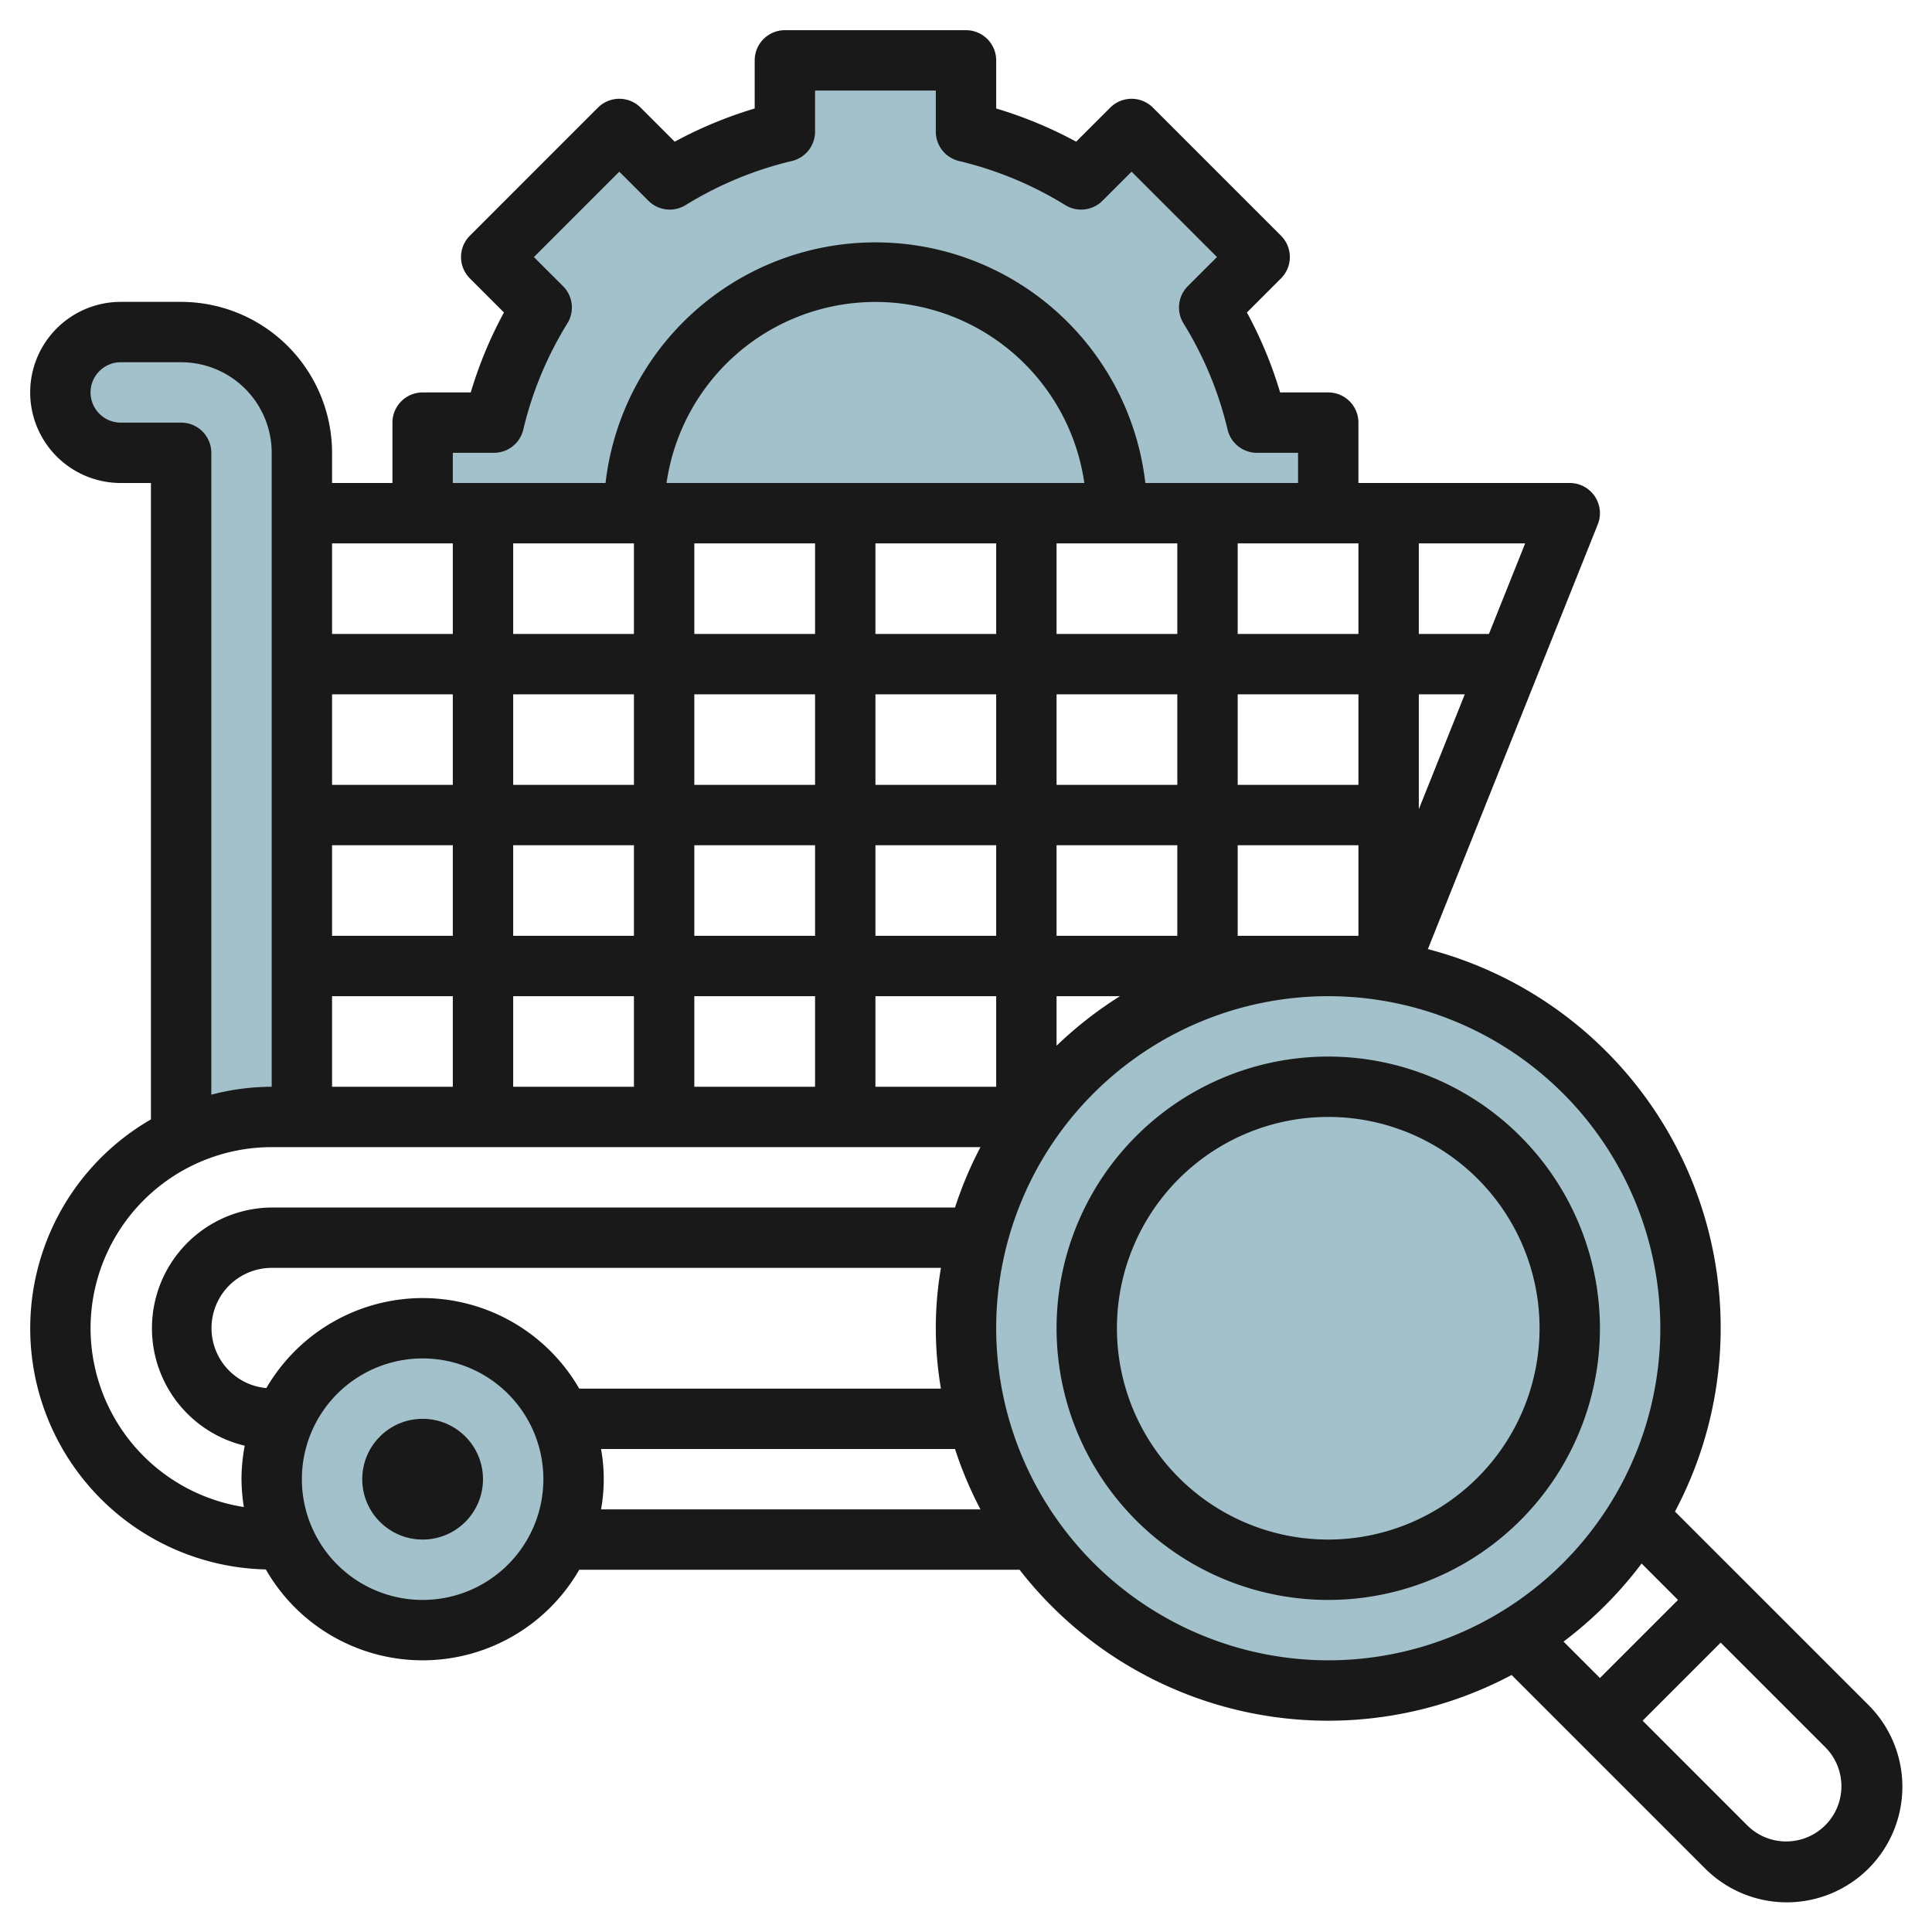 <?xml version="1.0" encoding="UTF-8"?>
<svg xmlns="http://www.w3.org/2000/svg" id="Layer_3" data-name="Layer 3" viewBox="0 0 64 64" width="512" height="512"><path d="M44,17V14H41.638a12.9,12.9,0,0,0-1.582-3.814l1.672-1.671L37.485,4.272,35.813,5.944A12.883,12.883,0,0,0,32,4.362V2H26V4.362a12.883,12.883,0,0,0-3.813,1.582L20.515,4.272,16.272,8.515l1.672,1.671A12.9,12.9,0,0,0,16.362,14H14v3" style="fill:#a3c1ca"/><path d="M6,37.674V15H4a2,2,0,0,1-2-2H2a2,2,0,0,1,2-2H6a4,4,0,0,1,4,4V37" style="fill:#a3c1ca"/><circle cx="14" cy="49" r="5" style="fill:#a3c1ca"/><circle cx="44" cy="44" r="12" style="fill:#a3c1ca"/><circle cx="14" cy="49" r="2" style="fill:#191919"/><path d="M55.486,50.072A12.969,12.969,0,0,0,47.3,31.441L52.929,17.37A1,1,0,0,0,52,16H45V14a1,1,0,0,0-1-1H42.406a13.866,13.866,0,0,0-1.1-2.649l1.129-1.129a1,1,0,0,0,0-1.414L38.192,3.565a1,1,0,0,0-1.414,0L35.649,4.693A13.889,13.889,0,0,0,33,3.594V2a1,1,0,0,0-1-1H26a1,1,0,0,0-1,1V3.594a13.889,13.889,0,0,0-2.649,1.1L21.222,3.565a1,1,0,0,0-1.414,0L15.565,7.808a1,1,0,0,0,0,1.414l1.129,1.129A13.866,13.866,0,0,0,15.594,13H14a1,1,0,0,0-1,1v2H11V15a5.006,5.006,0,0,0-5-5H4a3,3,0,0,0,0,6H5V37.082A7.989,7.989,0,0,0,8.806,51.99,5.986,5.986,0,0,0,19.188,52H33.774a12.949,12.949,0,0,0,16.3,3.486l6.393,6.393a3.828,3.828,0,1,0,5.413-5.414ZM21,18v3H17V18Zm26,5h1.523L47,26.806Zm-2,3H41V23h4ZM23,28h4v3H23Zm-2,3H17V28h4Zm6-13v3H23V18Zm2,3V18h4v3Zm4,2v3H29V23Zm-6,0v3H23V23Zm2,5h4v3H29Zm6,0h4v3H35Zm0-2V23h4v3Zm6-5V18h4v3Zm-2,0H35V18h4ZM22.08,16a6.991,6.991,0,0,1,13.84,0ZM21,23v3H17V23Zm-6,3H11V23h4Zm0,2v3H11V28Zm0,5v3H11V33Zm2,0h4v3H17Zm6,0h4v3H23Zm6,0h4v3H29Zm6,0h2.1A13.037,13.037,0,0,0,35,34.641Zm6-2V28h4v3Zm8.323-10H47V18h3.523ZM15,15h1.362a1,1,0,0,0,.973-.77,11.9,11.9,0,0,1,1.46-3.518,1,1,0,0,0-.144-1.233l-.965-.964,2.829-2.828.964.963a1,1,0,0,0,1.233.144,11.965,11.965,0,0,1,3.518-1.46A1,1,0,0,0,27,4.361V3h4V4.361a1,1,0,0,0,.77.973,11.965,11.965,0,0,1,3.518,1.46,1,1,0,0,0,1.233-.144l.964-.963,2.829,2.828-.965.964a1,1,0,0,0-.144,1.233,11.9,11.9,0,0,1,1.46,3.518,1,1,0,0,0,.973.77H43v1H37.941a9,9,0,0,0-17.882,0H15Zm0,3v3H11V18ZM6,14H4a1,1,0,0,1,0-2H6a3,3,0,0,1,3,3V36a7.953,7.953,0,0,0-2,.263V15A1,1,0,0,0,6,14ZM3,44a6.006,6.006,0,0,1,6-6H32.479a12.873,12.873,0,0,0-.843,2H9a4,4,0,0,0-.893,7.891A5.965,5.965,0,0,0,8,49a6.1,6.1,0,0,0,.078.922A6,6,0,0,1,3,44Zm11,9a4,4,0,1,1,4-4A4,4,0,0,1,14,53Zm0-10a6,6,0,0,0-5.177,2.982A1.995,1.995,0,0,1,9,42H31.17a11.85,11.85,0,0,0,0,4H19.188A6,6,0,0,0,14,43Zm5.91,7a5.6,5.6,0,0,0,0-2H31.636a12.873,12.873,0,0,0,.843,2ZM33,44A11,11,0,1,1,44,55,11.013,11.013,0,0,1,33,44Zm21.38,7.794L55.586,53,53,55.586,51.794,54.38A13.091,13.091,0,0,0,54.38,51.794ZM59.171,61a1.819,1.819,0,0,1-1.293-.535L54.414,57,57,54.414l3.465,3.465A1.829,1.829,0,0,1,59.171,61Z" style="fill:#191919"/><path d="M44,35a9,9,0,1,0,9,9A9.01,9.01,0,0,0,44,35Zm0,16a7,7,0,1,1,7-7A7.008,7.008,0,0,1,44,51Z" style="fill:#191919"/></svg>
